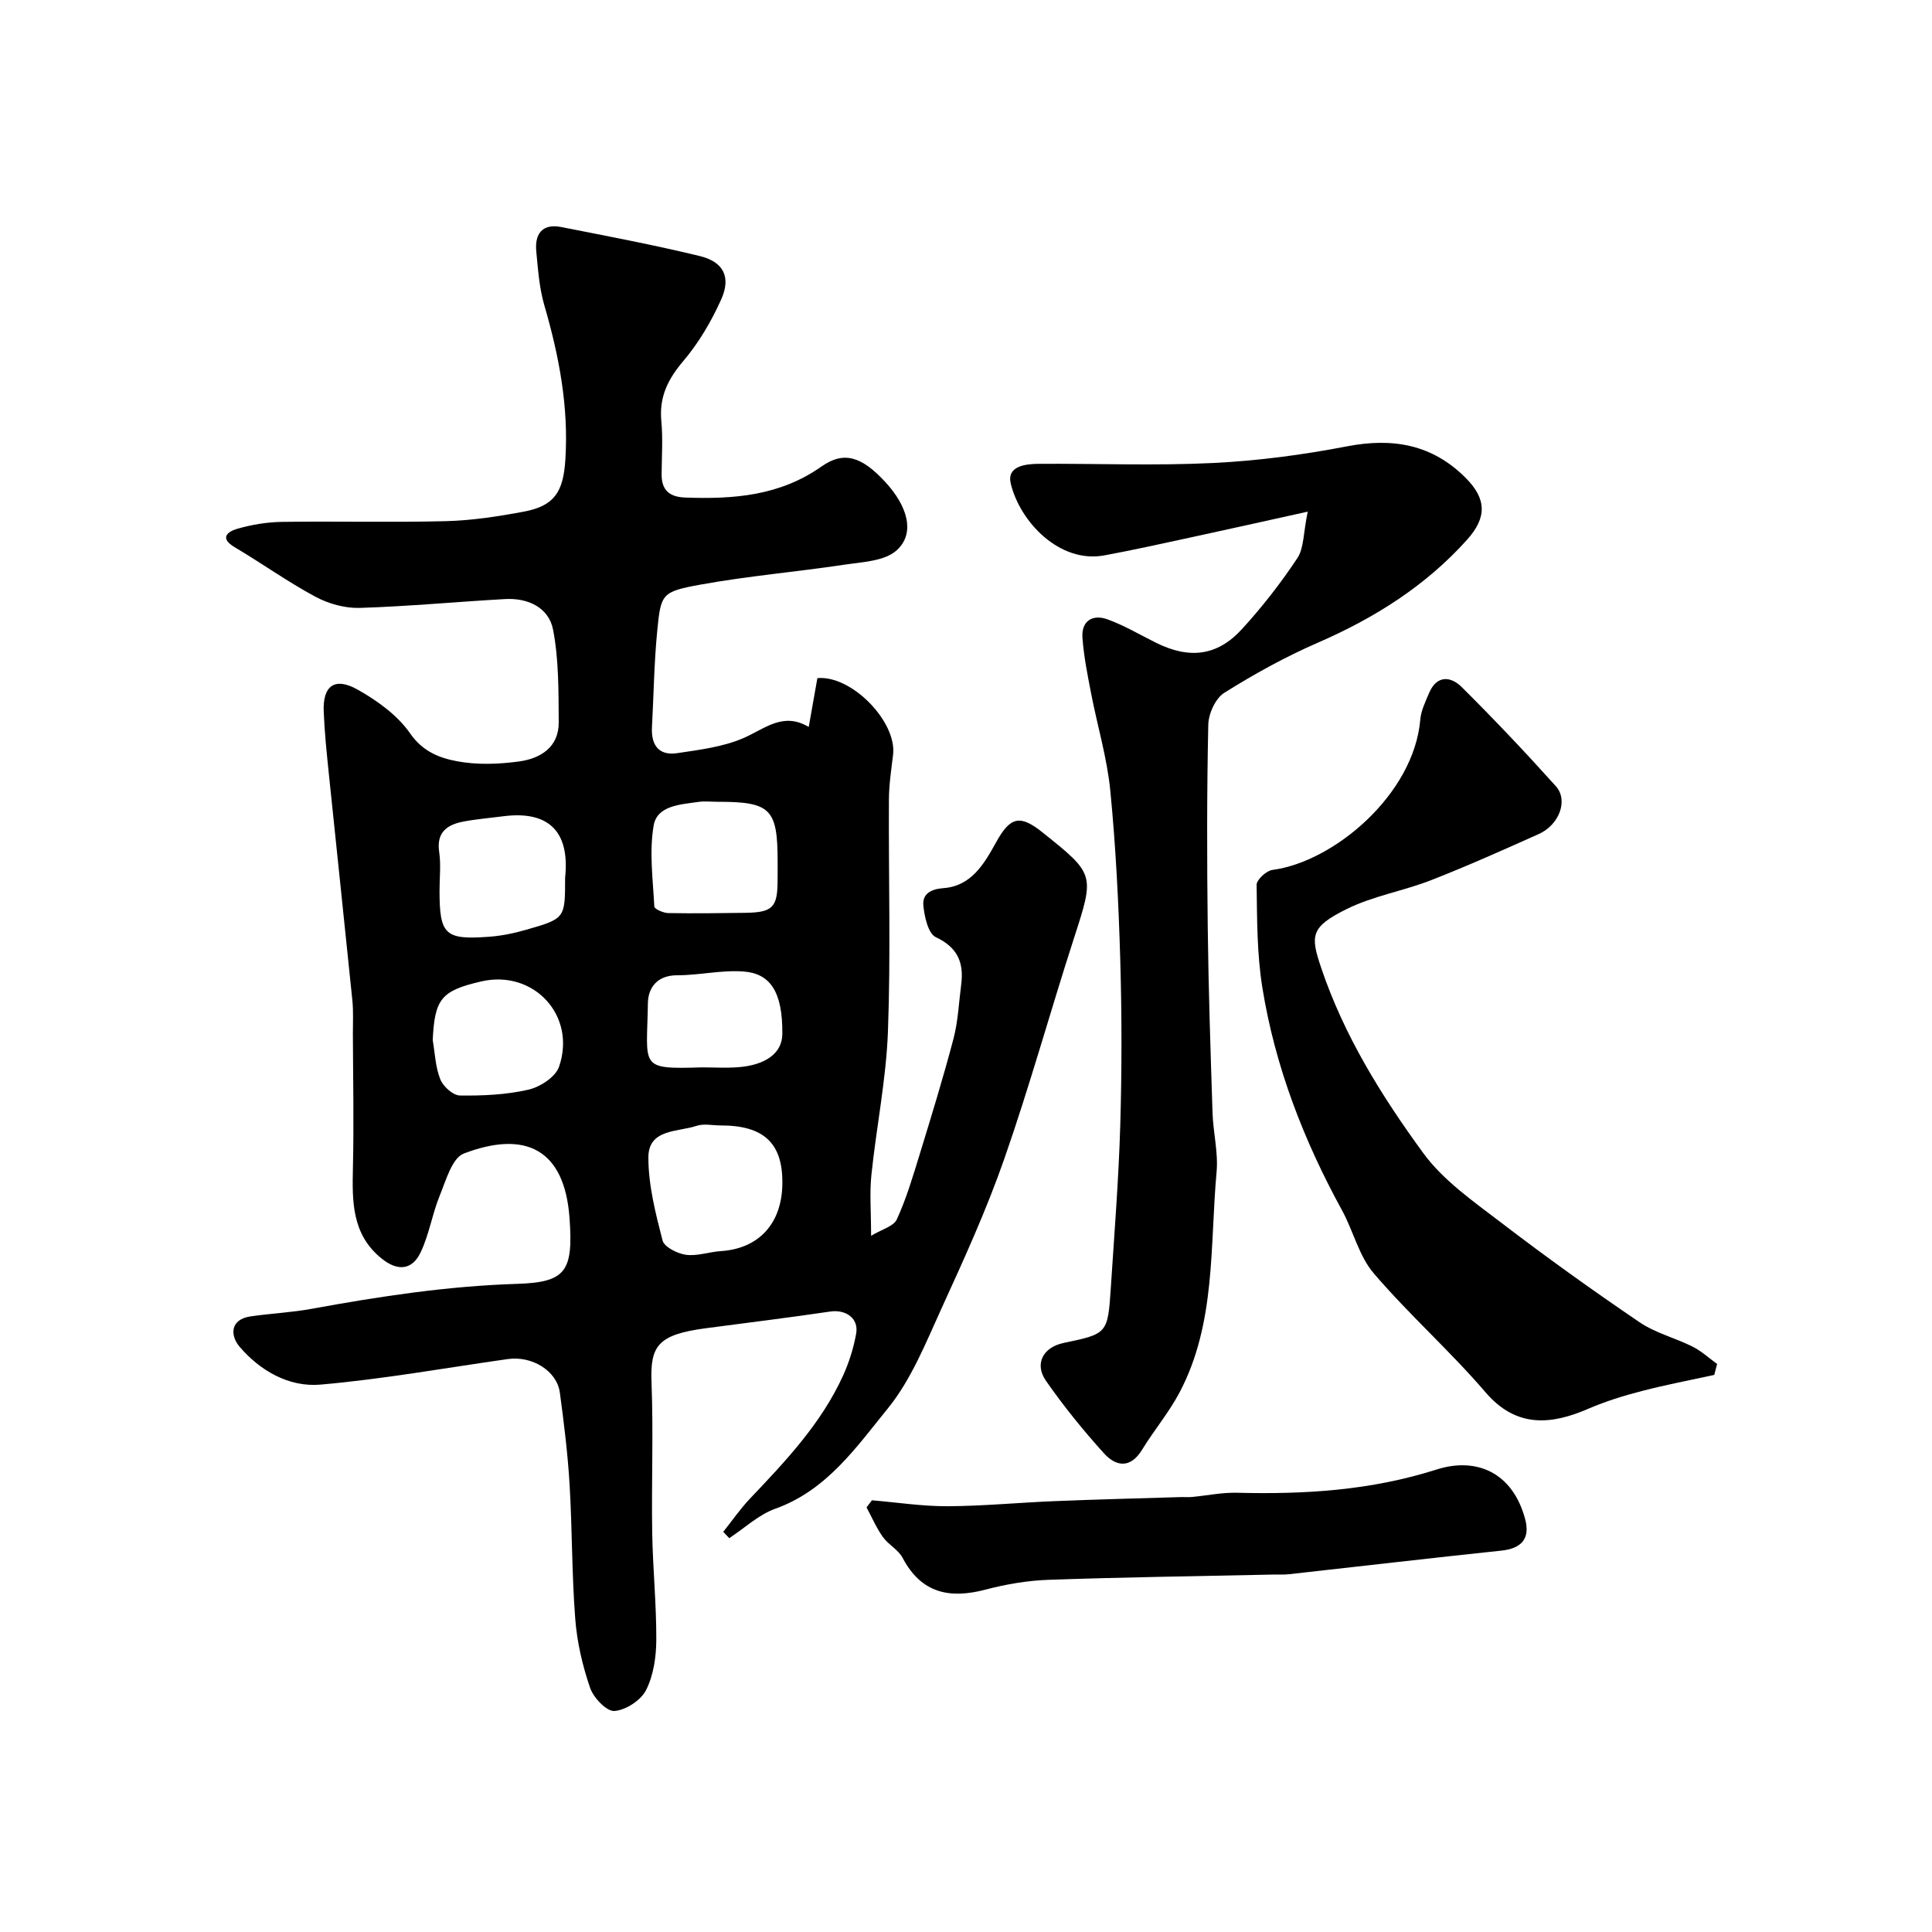 <svg enable-background="new 0 0 400 400" viewBox="0 0 400 400" xmlns="http://www.w3.org/2000/svg"><g fill="#000001"><path d="m167.44 150.51c.73-4.11 1.26-7.15 1.79-10.11 7.11-.66 16.51 9.07 15.67 15.88-.38 3.08-.84 6.18-.86 9.27-.09 16 .39 32.01-.2 47.99-.37 9.94-2.4 19.82-3.43 29.75-.39 3.75-.06 7.58-.06 12.57 2.19-1.33 4.65-1.94 5.32-3.39 1.94-4.2 3.27-8.71 4.64-13.15 2.47-8.06 4.96-16.12 7.1-24.27.95-3.61 1.1-7.43 1.59-11.16.59-4.52-.67-7.71-5.25-9.86-1.58-.75-2.36-4.24-2.58-6.57-.21-2.33 1.45-3.38 4.16-3.58 5.78-.43 8.42-5.01 10.92-9.52 2.93-5.31 4.95-5.73 9.58-2.03 10.93 8.73 10.8 8.69 6.46 22.11-4.89 15.13-9.12 30.48-14.36 45.48-3.68 10.55-8.34 20.78-12.99 30.95-3.26 7.15-6.27 14.76-11.14 20.75-6.52 8.02-12.63 16.93-23.27 20.74-3.47 1.24-6.38 4.02-9.55 6.1-.41-.44-.83-.87-1.24-1.31 1.83-2.29 3.5-4.73 5.51-6.85 7.37-7.76 14.73-15.52 19.25-25.39 1.27-2.78 2.23-5.8 2.76-8.81.56-3.18-2.16-5.03-5.37-4.56-8.57 1.27-17.18 2.32-25.78 3.46-9.99 1.32-11.51 3.71-11.22 11.23.4 10.32-.02 20.66.14 30.99.12 7.44.88 14.87.85 22.3-.02 3.51-.57 7.34-2.12 10.4-1.08 2.12-4.21 4.16-6.56 4.32-1.62.11-4.33-2.75-5.03-4.8-1.57-4.57-2.7-9.43-3.07-14.25-.72-9.24-.62-18.54-1.17-27.79-.38-6.38-1.16-12.74-2.02-19.08-.61-4.5-5.74-7.65-10.77-6.94-12.93 1.83-25.82 4.16-38.81 5.29-6.47.56-12.47-2.84-16.74-7.86-1.89-2.22-2.09-5.65 2.37-6.28 4.21-.6 8.48-.8 12.66-1.57 14.04-2.57 28.08-4.7 42.42-5.15 10.15-.32 11.68-2.6 10.87-13.69-1.05-14.27-9.19-18.14-21.89-13.29-2.42.93-3.68 5.54-4.96 8.66-1.57 3.84-2.2 8.09-3.98 11.81-1.79 3.75-4.82 3.88-8.04 1.29-6.23-5-6.13-11.84-5.97-18.9.22-9.2.02-18.42-.01-27.62-.01-2.33.13-4.68-.11-6.99-1.59-15.67-3.27-31.33-4.88-46.99-.44-4.26-.88-8.52-1.05-12.79-.21-5.33 2.28-7.19 7.03-4.52 4.08 2.3 8.26 5.31 10.86 9.06 2.6 3.76 6.07 5.08 9.67 5.76 4.17.79 8.66.63 12.9.05 4.41-.61 8.23-2.93 8.2-8.12-.05-6.4.03-12.92-1.17-19.15-.88-4.59-5.19-6.62-9.93-6.35-10.04.56-20.06 1.52-30.11 1.83-3.06.09-6.46-.86-9.18-2.32-5.74-3.08-11.07-6.91-16.68-10.23-3.31-1.96-1.4-3.28.55-3.84 2.96-.85 6.11-1.37 9.18-1.42 11.33-.16 22.67.14 34-.15 5.37-.14 10.76-.97 16.06-1.96 6.4-1.19 8.22-4.1 8.65-10.75.71-11-1.31-21.53-4.36-32.01-1.04-3.57-1.3-7.4-1.66-11.14-.35-3.65 1.28-5.81 5.2-5.03 9.57 1.89 19.17 3.7 28.64 6 4.92 1.19 6.52 4.34 4.46 8.95-2.03 4.54-4.65 9-7.85 12.78-3.2 3.76-5.03 7.45-4.56 12.43.34 3.63.09 7.33.06 10.99-.03 3.3 1.6 4.73 4.87 4.85 10 .37 19.6-.34 28.24-6.43 4.67-3.29 8.36-2.01 13.17 3.18 4.73 5.11 6.25 10.7 2.38 14.18-2.52 2.27-7.17 2.42-10.94 2.99-9.86 1.48-19.82 2.32-29.62 4.1-8.14 1.48-8.26 1.89-9.02 9.73-.64 6.57-.72 13.2-1.08 19.8-.2 3.73 1.44 5.94 5.24 5.37 4.62-.69 9.43-1.28 13.66-3.1 4.44-1.9 8.19-5.52 13.56-2.32zm-18.25 82.5c-1.66 0-3.47-.42-4.96.08-3.9 1.31-9.98.6-9.99 6.53-.01 5.74 1.48 11.56 2.93 17.19.35 1.37 3.06 2.73 4.84 2.98 2.33.32 4.8-.6 7.23-.76 7.86-.51 12.64-5.69 12.74-13.94.11-8.39-3.81-12.09-12.79-12.08zm11.81-54.59c0-10.99-1.43-12.42-12.44-12.42-1.33 0-2.68-.16-3.98.03-3.69.54-8.53.72-9.25 4.89-.93 5.43-.15 11.17.14 16.77.03.52 1.86 1.33 2.87 1.35 5.33.1 10.65.02 15.98-.05 5.62-.08 6.65-1.12 6.67-6.59.02-1.33.01-2.65.01-3.98zm-44 3.31c1.05-9.95-3.77-13.9-12.83-12.73-2.75.36-5.52.58-8.24 1.1-3.37.65-5.61 2.21-5 6.31.38 2.6.07 5.3.07 7.95 0 9.17 1.1 10.27 10.31 9.58 2.57-.19 5.16-.73 7.65-1.45 8.06-2.31 8.04-2.37 8.04-10.76zm-27.41 33.61c.47 2.73.56 5.61 1.57 8.12.59 1.48 2.63 3.33 4.04 3.35 4.74.07 9.6-.15 14.19-1.2 2.42-.55 5.62-2.63 6.35-4.74 3.67-10.64-5.3-20.2-16.13-17.67-8.27 1.92-9.61 3.6-10.02 12.14zm55.7 5.65c2.49 0 4.99.15 7.47-.03 5.75-.42 9.16-2.92 9.21-6.82.11-8.96-2.62-12.59-8.01-13-4.55-.35-9.19.79-13.78.78-4.14 0-5.99 2.6-6.04 5.76-.2 13.31-1.99 13.71 11.15 13.31z"/><path d="m270.75 105.93c-9.25 2.04-16.85 3.75-24.46 5.39-5.88 1.27-11.76 2.58-17.67 3.67-9.25 1.7-17.45-6.95-19.35-14.86-.88-3.64 3.03-4.09 5.86-4.1 12-.07 24.02.41 35.99-.17 9.29-.45 18.62-1.69 27.76-3.45 9.5-1.83 17.68-.4 24.6 6.56 4.28 4.3 4.42 8.15.25 12.79-8.59 9.56-19.15 16.2-30.9 21.31-6.7 2.91-13.17 6.49-19.36 10.37-1.82 1.14-3.27 4.34-3.31 6.63-.3 13.99-.28 27.99-.11 41.99.15 12.77.58 25.53.99 38.3.13 4.11 1.21 8.26.84 12.29-1.4 15.4-.11 31.32-7.66 45.63-2.19 4.16-5.29 7.82-7.75 11.85-2.44 3.99-5.43 3.52-7.95.72-4.27-4.74-8.32-9.73-11.96-14.96-2.46-3.54-.59-6.96 3.65-7.85 9.09-1.9 9.15-1.9 9.78-11.53.73-11.2 1.62-22.39 1.95-33.6.33-11.35.33-22.73 0-34.08-.34-11.71-.92-23.44-2.06-35.09-.66-6.78-2.67-13.42-3.97-20.14-.74-3.83-1.52-7.68-1.8-11.56-.25-3.45 2.06-4.92 5.12-3.83 3.49 1.25 6.74 3.19 10.08 4.85 6.91 3.44 12.7 2.8 17.82-2.81 4.19-4.58 8.05-9.53 11.48-14.7 1.37-2.09 1.22-5.21 2.14-9.62z"/><path d="m354.92 284.66c-5 1.09-10.03 2.04-14.97 3.33-3.75.97-7.49 2.12-11.04 3.65-7.42 3.22-14.81 4.25-21.33-3.36-7.33-8.55-15.84-16.09-23.16-24.65-3.07-3.58-4.22-8.75-6.56-13.03-7.96-14.52-13.88-29.81-16.51-46.17-1.12-6.97-1.08-14.15-1.18-21.24-.01-1.05 2.01-2.91 3.26-3.08 12.61-1.63 29.31-15.54 30.63-31.16.16-1.87 1.08-3.71 1.83-5.49 1.58-3.73 4.48-3.45 6.72-1.23 6.7 6.65 13.2 13.52 19.51 20.54 2.63 2.93.7 8.01-3.54 9.91-7.37 3.3-14.76 6.61-22.28 9.55-5.72 2.23-11.97 3.26-17.43 5.95-7.61 3.76-7.57 5.54-5.34 12.18 4.76 14.13 12.52 26.56 21.13 38.36 4.17 5.71 10.42 10.04 16.17 14.44 9.33 7.14 18.89 13.99 28.61 20.59 3.29 2.24 7.39 3.25 11 5.06 1.83.92 3.39 2.37 5.07 3.59-.2.77-.4 1.52-.59 2.26z"/><path d="m180.52 310.62c5.23.44 10.46 1.25 15.68 1.23 7.41-.04 14.82-.76 22.24-1.06 8.62-.35 17.25-.57 25.88-.83.83-.03 1.67.05 2.49-.03 3.1-.29 6.2-.95 9.28-.87 14.01.35 27.67-.46 41.33-4.81 8.28-2.64 15.78.62 18.35 10.28 1.07 4.01-.74 6.07-4.93 6.51-14.65 1.54-29.28 3.26-43.92 4.88-1.15.13-2.33.05-3.49.08-15.41.33-30.83.54-46.24 1.08-4.37.15-8.81.89-13.05 2.01-7.49 1.98-13.38.83-17.27-6.56-.89-1.69-2.95-2.72-4.09-4.33-1.34-1.88-2.27-4.06-3.37-6.11.38-.49.74-.98 1.11-1.47z"/></g></svg>